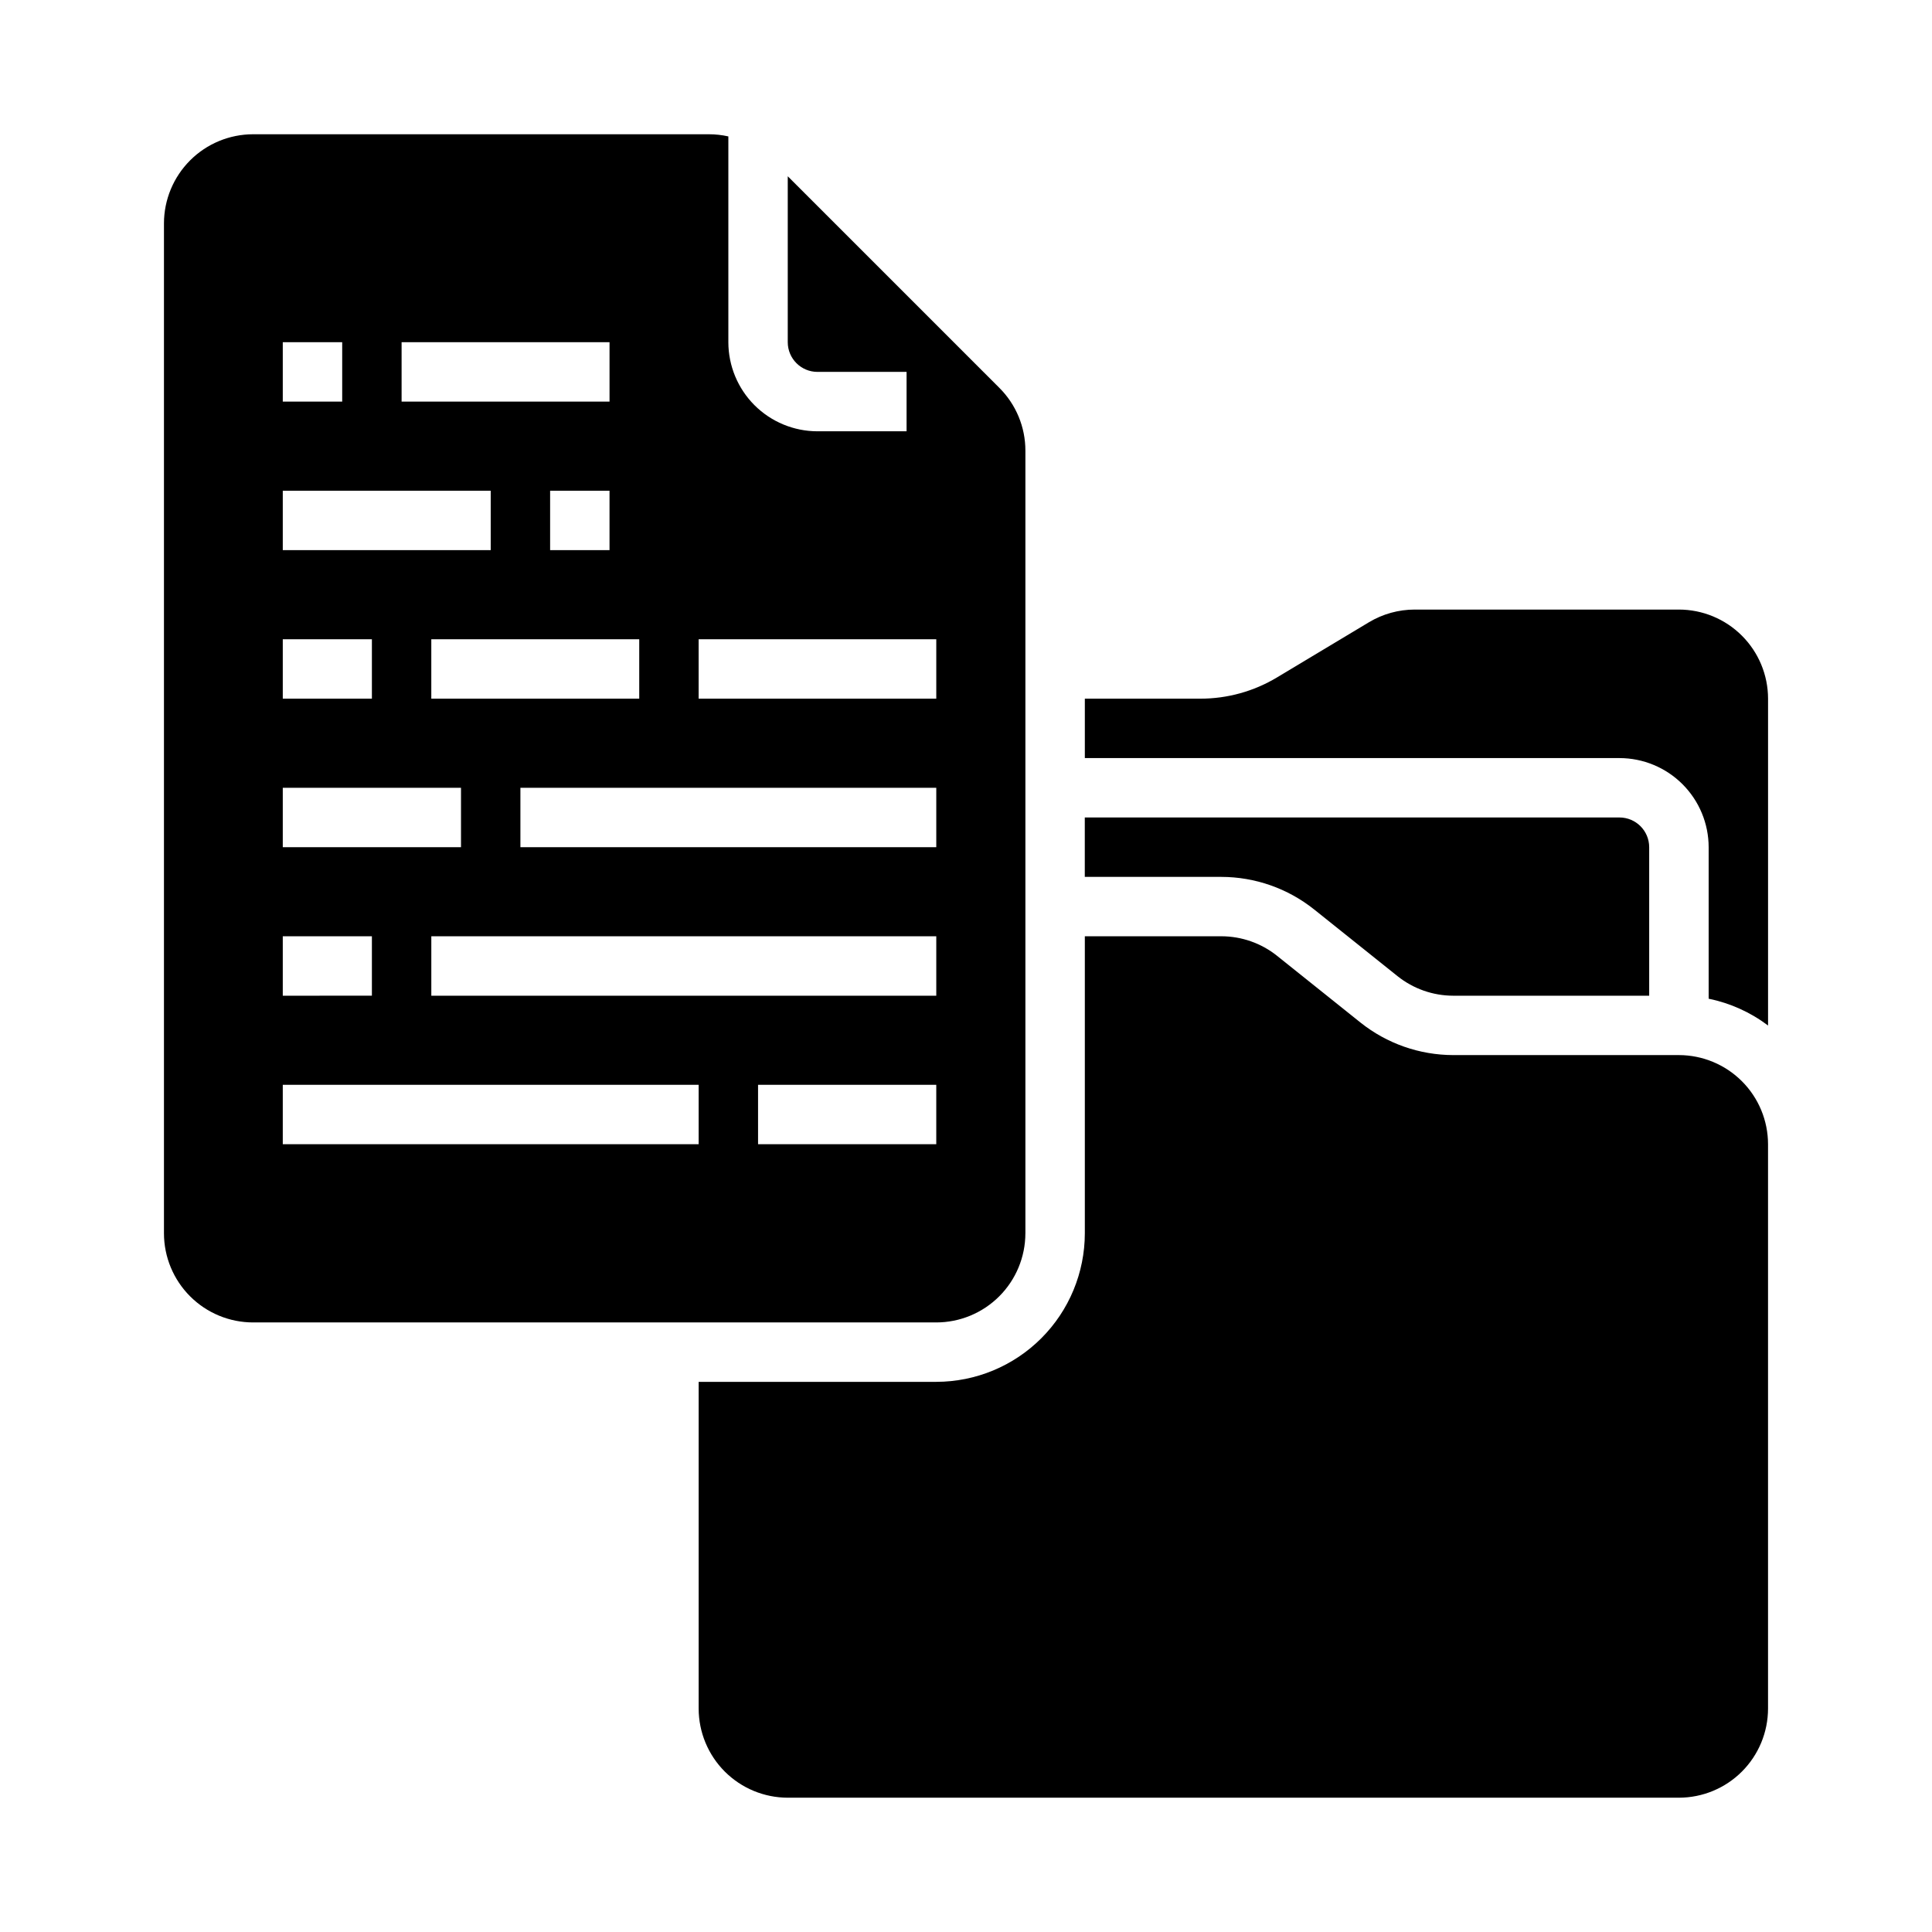 <?xml version="1.0" encoding="UTF-8"?>
<!-- Uploaded to: ICON Repo, www.iconrepo.com, Generator: ICON Repo Mixer Tools -->
<svg fill="#000000" width="800px" height="800px" version="1.1" viewBox="144 144 512 512" xmlns="http://www.w3.org/2000/svg">
 <g>
  <path d="m492.26 385.01 22.109 17.688c4.191 3.344 9.391 5.168 14.754 5.176h51.93v-39.359c-0.004-4.348-3.527-7.867-7.871-7.875h-141.7v15.742h36.188l-0.004 0.004c8.938 0.012 17.605 3.051 24.59 8.625z"/>
  <path d="m415.74 470.85v-207.38c0.016-6.266-2.473-12.281-6.918-16.699l-56.059-56.059v43.973c0.004 4.344 3.527 7.867 7.871 7.871h23.617v15.742h-23.617c-6.258-0.004-12.262-2.496-16.691-6.922-4.426-4.43-6.914-10.434-6.922-16.691v-54.535c-1.699-0.379-3.434-0.57-5.172-0.57h-120.78c-6.262 0.008-12.266 2.496-16.691 6.926-4.426 4.426-6.918 10.43-6.926 16.691v267.65c0.008 6.262 2.5 12.262 6.926 16.691 4.426 4.426 10.43 6.918 16.691 6.922h181.05c6.262-0.004 12.266-2.496 16.691-6.922 4.43-4.43 6.918-10.43 6.926-16.691zm-23.617-62.977h-133.82v-15.746h133.82zm0-39.359h-110.21v-15.746h110.21zm-62.977-55.105h62.977v15.742h-62.977zm-15.742 15.742h-55.105v-15.742h55.105zm-23.617-39.359v-15.742h15.742v15.742zm-39.359-55.102h55.105v15.742h-55.105zm-31.488 0h15.746v15.742h-15.746zm0 39.359h55.105v15.742h-55.105zm0 39.359h23.617v15.742h-23.617zm0 39.359h47.23v15.742l-47.23 0.004zm0 39.359h23.617v15.742l-23.617 0.004zm110.21 55.105h-110.21v-15.742h110.21zm15.742-15.742h47.23v15.742h-47.227z"/>
  <path d="m588.93 423.61h-59.801c-8.938-0.012-17.605-3.051-24.59-8.625l-22.109-17.688c-4.191-3.344-9.391-5.168-14.754-5.176h-36.184v78.723c-0.012 10.434-4.164 20.438-11.543 27.816-7.379 7.379-17.383 11.531-27.82 11.543h-62.977v86.594c0.008 6.258 2.5 12.262 6.926 16.691 4.43 4.426 10.43 6.914 16.691 6.922h236.16c6.262-0.008 12.266-2.496 16.691-6.922 4.43-4.43 6.918-10.434 6.926-16.691v-149.57c-0.008-6.262-2.496-12.266-6.926-16.691-4.426-4.426-10.43-6.918-16.691-6.926z"/>
  <path d="m588.93 305.54h-69.996c-4.281 0-8.48 1.164-12.152 3.363l-24.402 14.645c-6.117 3.668-13.117 5.606-20.25 5.606h-30.637v15.742l141.7 0.004c6.262 0.008 12.262 2.496 16.691 6.926 4.426 4.426 6.918 10.43 6.926 16.691v40.152c5.711 1.164 11.086 3.59 15.742 7.102v-86.617c-0.008-6.258-2.496-12.262-6.926-16.688-4.426-4.43-10.43-6.918-16.691-6.926z"/>
 </g>
</svg>